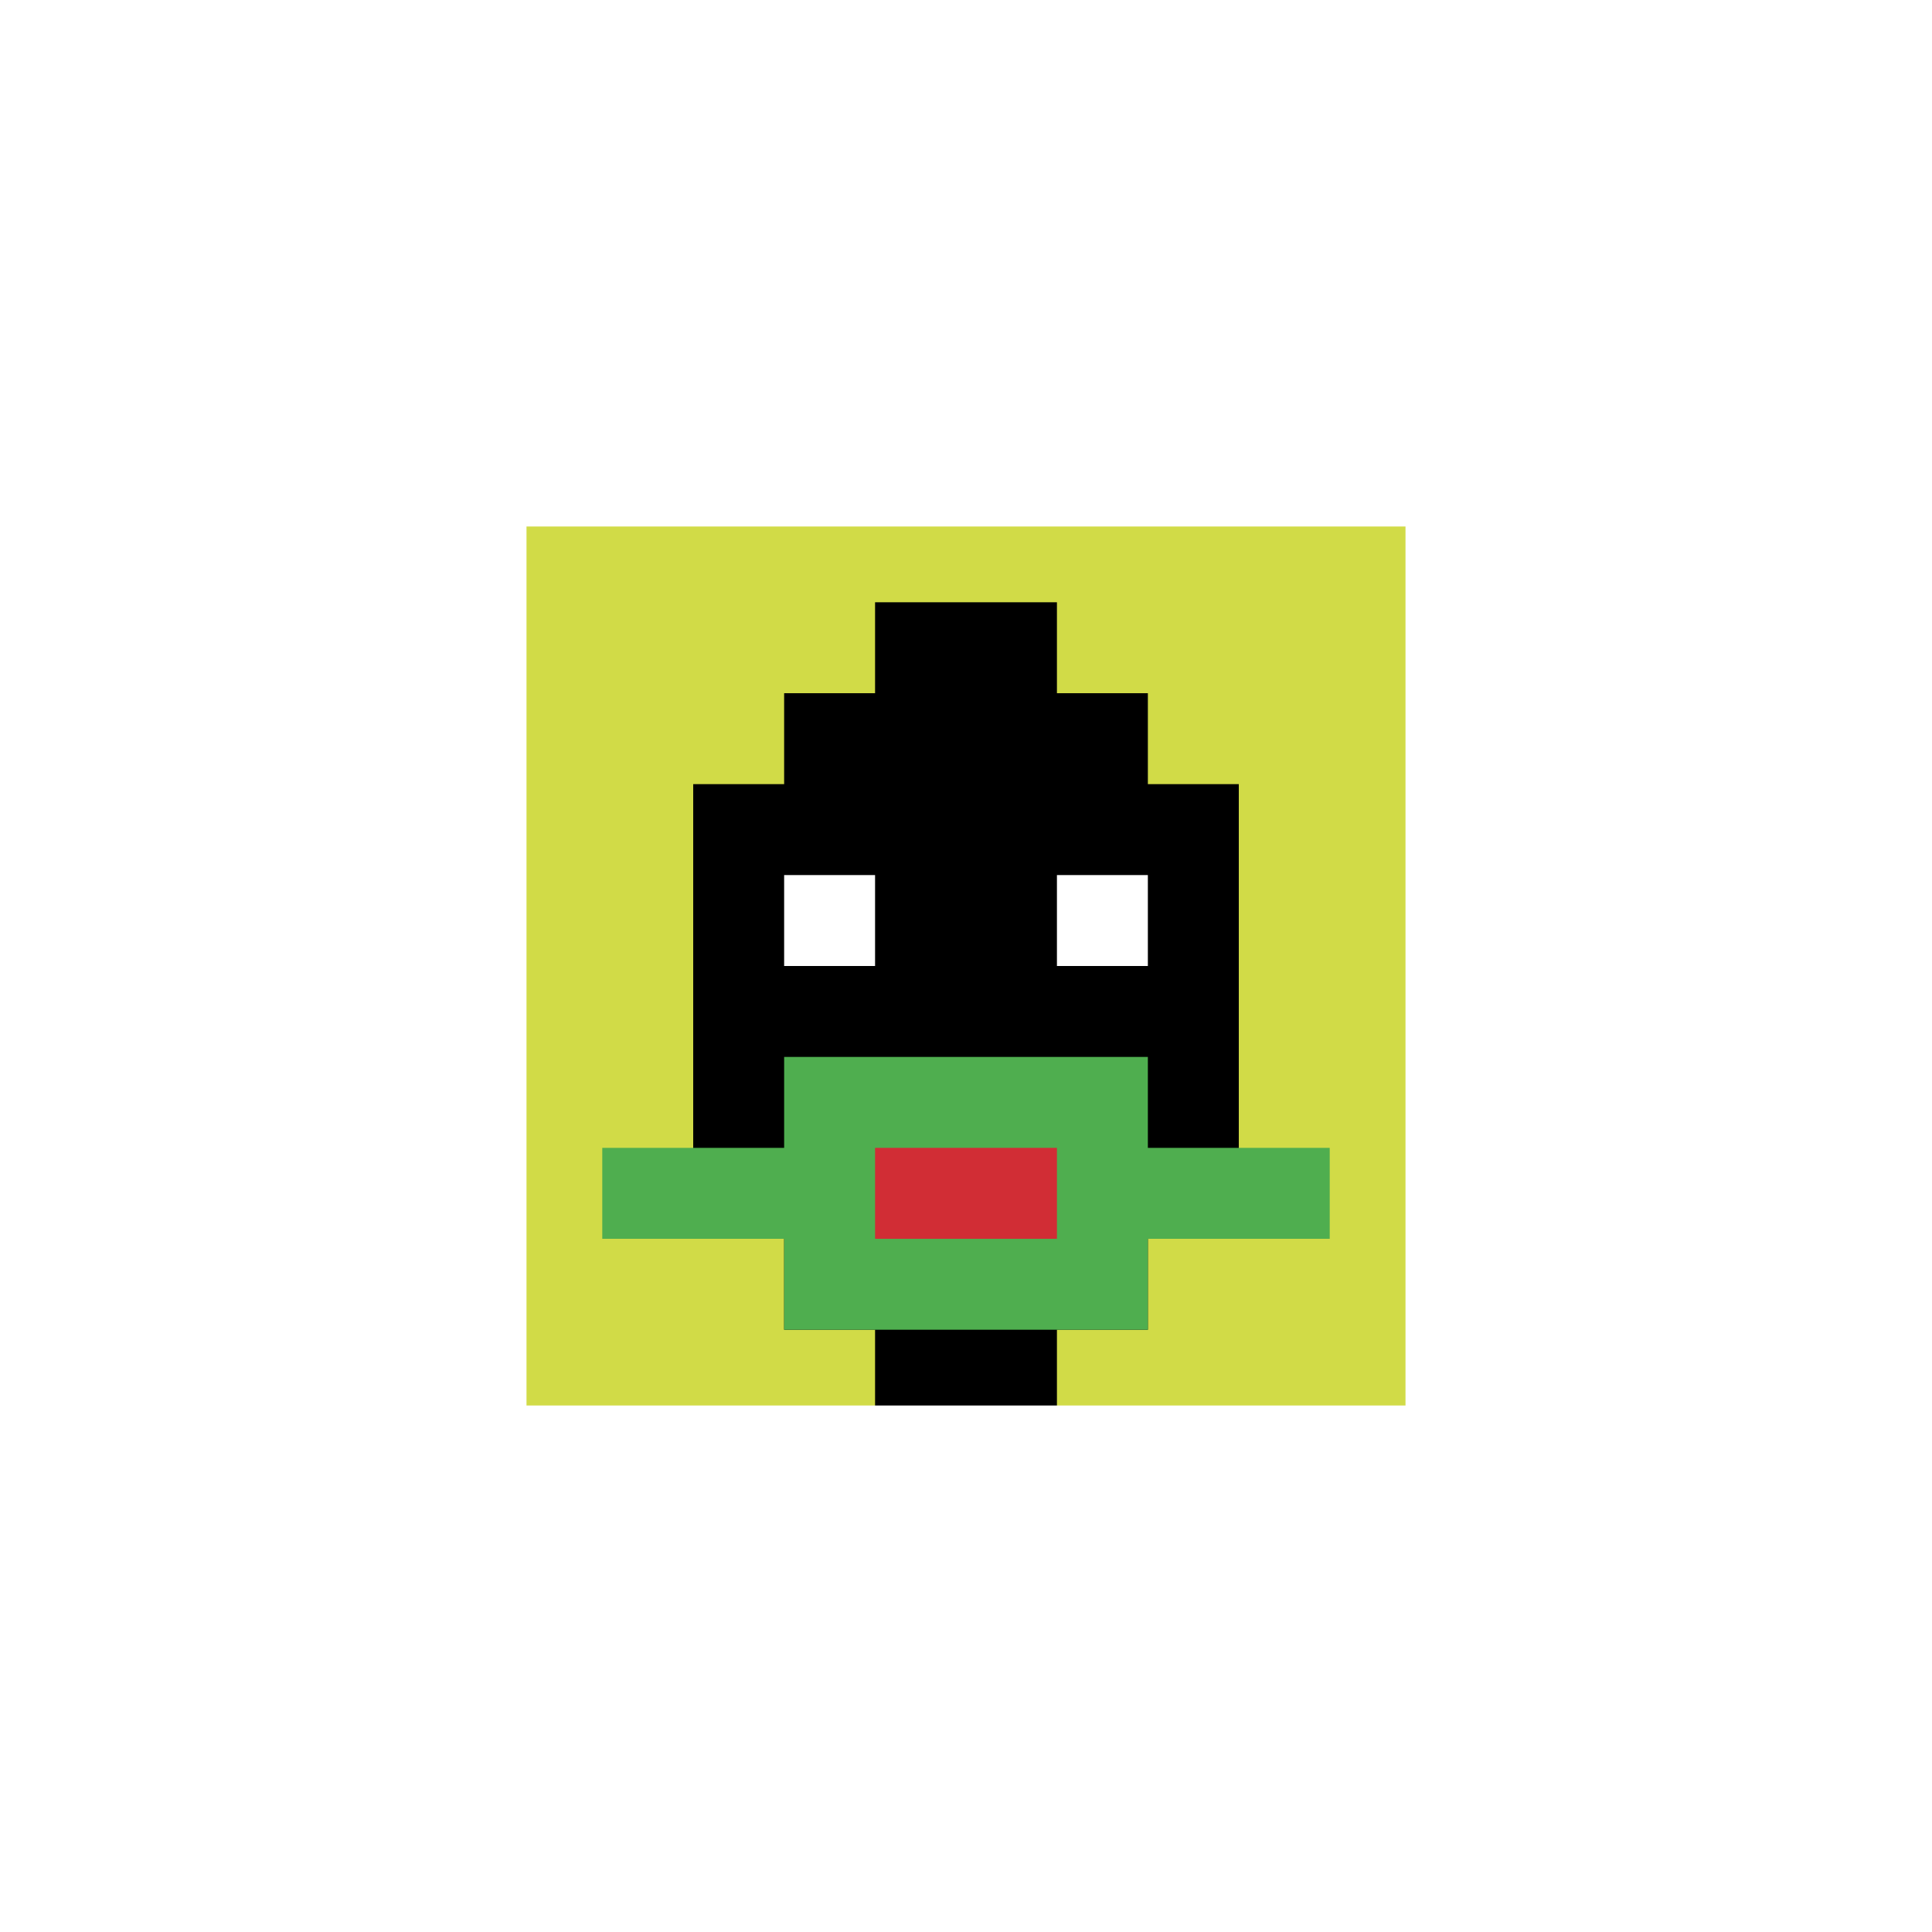 <svg xmlns="http://www.w3.org/2000/svg" version="1.1" width="835" height="835"><title>'goose-pfp-167891' by Dmitri Cherniak</title><desc>seed=167891
backgroundColor=#ffffff
padding=38
innerPadding=221
timeout=1300
dimension=1
border=true
Save=function(){return n.handleSave()}
frame=321

Rendered at Sun Sep 15 2024 21:11:09 GMT+0800 (中国标准时间)
Generated in &lt;1ms
</desc><defs></defs><rect width="100%" height="100%" fill="#ffffff"></rect><g><g id="0-0"><rect x="221" y="221" height="393" width="393" fill="#D1DB47"></rect><g><rect id="221-221-3-2-4-7" x="338.9" y="299.6" width="157.2" height="275.1" fill="#000000"></rect><rect id="221-221-2-3-6-5" x="299.6" y="338.9" width="235.8" height="196.5" fill="#000000"></rect><rect id="221-221-4-8-2-2" x="378.2" y="535.4" width="78.6" height="78.6" fill="#000000"></rect><rect id="221-221-1-7-8-1" x="260.3" y="496.1" width="314.4" height="39.3" fill="#4FAE4F"></rect><rect id="221-221-3-6-4-3" x="338.9" y="456.8" width="157.2" height="117.9" fill="#4FAE4F"></rect><rect id="221-221-4-7-2-1" x="378.2" y="496.1" width="78.6" height="39.3" fill="#D12D35"></rect><rect id="221-221-3-4-1-1" x="338.9" y="378.2" width="39.3" height="39.3" fill="#ffffff"></rect><rect id="221-221-6-4-1-1" x="456.8" y="378.2" width="39.3" height="39.3" fill="#ffffff"></rect><rect id="221-221-4-1-2-2" x="378.2" y="260.3" width="78.6" height="78.6" fill="#000000"></rect></g><rect x="221" y="221" stroke="white" stroke-width="13.1" height="393" width="393" fill="none"></rect></g></g></svg>